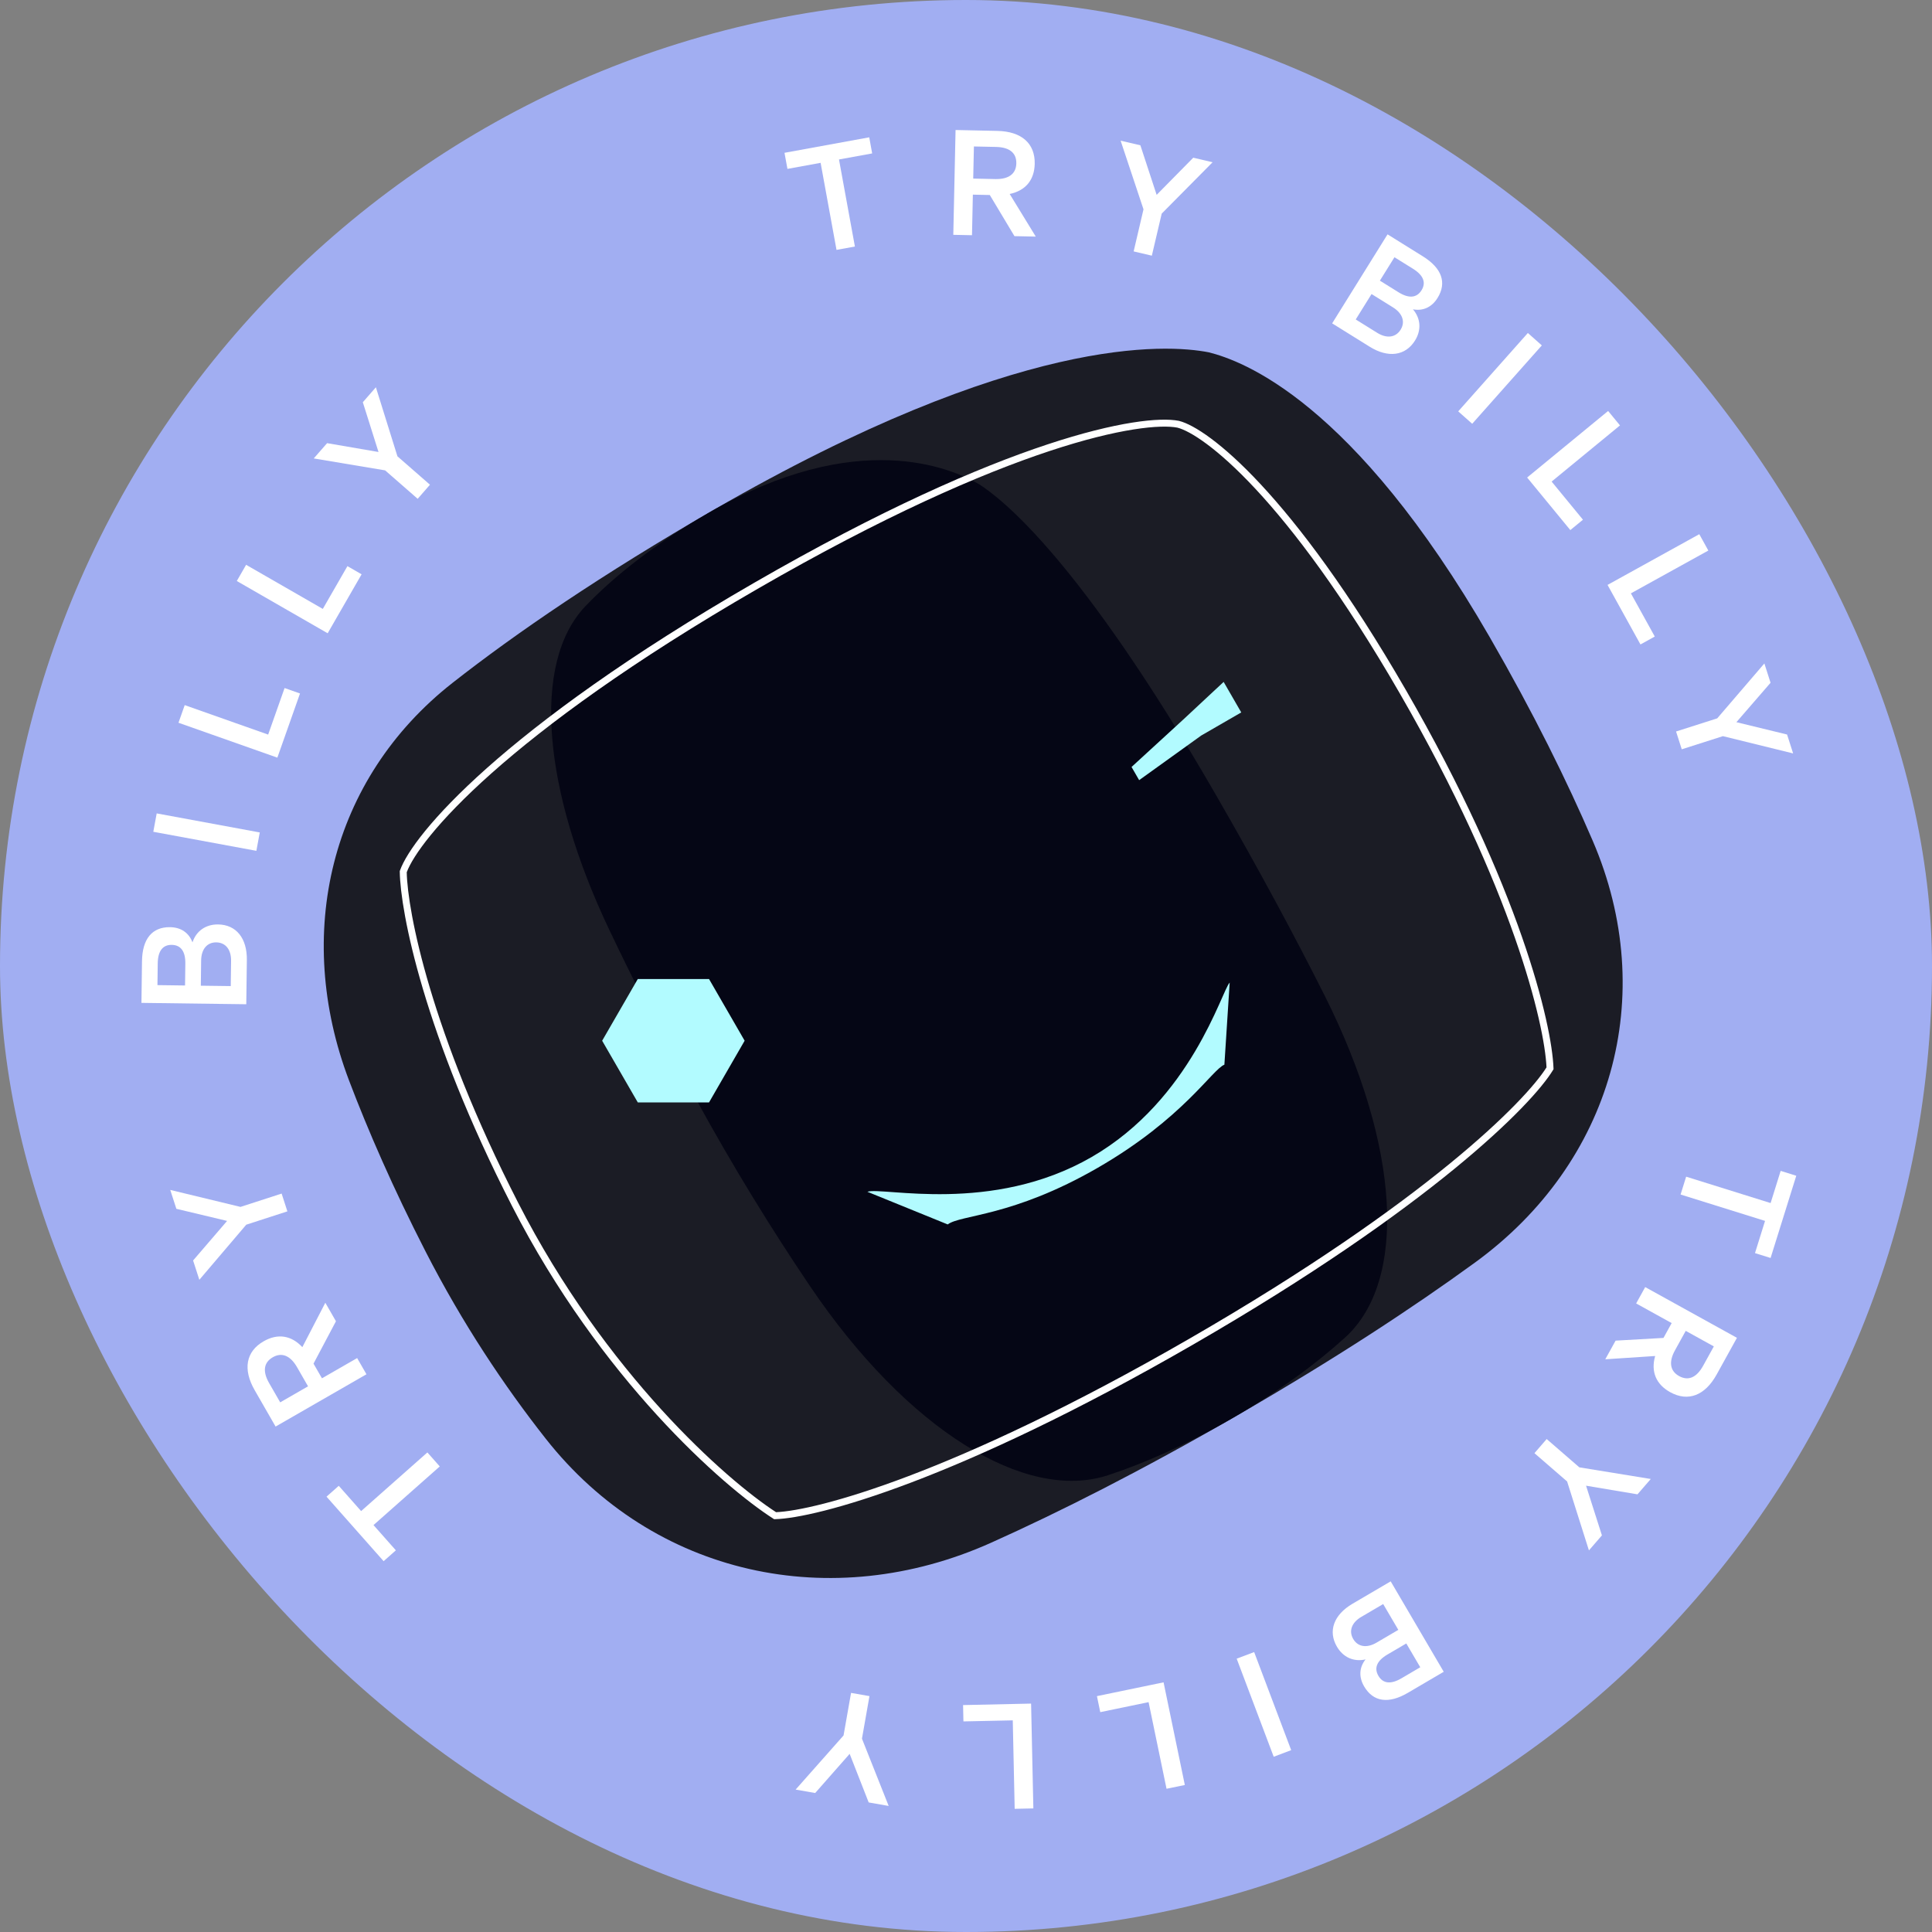 <svg xmlns="http://www.w3.org/2000/svg" width="127" height="127" viewBox="0 0 127 127" fill="none"><rect x="0" y="0" width="127" height="127" fill="#808080" stroke="none"/><rect width="127" height="127" rx="63.5" fill="#A1AEF2"></rect><path d="M27.968 82.254C30.399 87.001 33.155 91.12 35.879 94.579C42.978 103.591 54.677 106.107 65.145 101.413C69.669 99.384 75.06 96.661 81.31 93.052C87.748 89.335 92.906 85.944 96.969 82.986C105.963 76.437 109.091 65.486 104.696 55.265C103.014 51.353 100.8 46.861 97.918 41.868C88.933 26.306 81.627 23.707 79.468 23.162C76.674 22.613 66.849 22.007 46.931 33.506C39.533 37.777 33.931 41.608 29.762 44.876C21.681 51.209 19.301 61.421 22.942 71.02C24.204 74.344 25.847 78.113 27.968 82.254Z" fill="#1B1C25"></path><path d="M45.643 72.049C48.192 76.728 50.804 80.931 53.25 84.55C59.624 93.98 67.405 98.758 72.834 96.974C75.18 96.202 77.908 95.016 80.972 93.248C84.127 91.426 86.565 89.606 88.421 87.921C92.53 84.193 92.044 75.328 87.074 65.44C85.171 61.655 82.812 57.246 79.929 52.254C70.944 36.691 65.859 32.811 64.405 31.858C62.558 30.763 56.356 28.065 46.593 33.702C42.967 35.795 40.352 37.901 38.499 39.831C34.906 43.573 35.691 51.958 40.059 61.138C41.572 64.317 43.419 67.968 45.643 72.049Z" fill="#050615"></path><path d="M62.298 80.488L57.017 78.341C58.009 78.002 65.192 79.849 71.76 76.057C78.328 72.265 80.308 65.128 80.833 64.591L80.485 69.988C79.692 70.289 77.785 73.517 72.166 76.761C66.548 80.004 63.154 79.837 62.298 80.488Z" fill="#B2FBFF"></path><path d="M41.925 64.356L46.608 64.356L48.949 68.412L46.608 72.467L41.925 72.467L39.583 68.412L41.925 64.356Z" fill="#B2FBFF"></path><path d="M77.78 47.301L80.436 44.825L81.594 46.831L78.963 48.35L74.882 51.283L74.382 50.417L77.78 47.301Z" fill="#B2FBFF"></path><path fill-rule="evenodd" clip-rule="evenodd" d="M26.737 57.337C26.787 59.907 28.306 67.824 34.062 79.064C39.804 90.278 47.728 97.272 51.014 99.403C52.328 99.349 55.23 98.734 59.715 97.034C64.275 95.305 70.455 92.462 78.24 87.967C86.026 83.472 91.562 79.551 95.317 76.479C99.013 73.455 100.972 71.264 101.66 70.163C101.528 67.299 99.443 58.447 92.02 45.589C88.28 39.111 85.048 34.843 82.532 32.141C81.274 30.79 80.196 29.833 79.326 29.187C78.456 28.54 77.806 28.216 77.398 28.111C76.854 28.006 75.9 28.009 74.5 28.232C73.101 28.454 71.274 28.893 68.997 29.647C64.443 31.154 58.099 33.916 49.8 38.708C41.502 43.499 35.921 47.621 32.318 50.823C30.516 52.425 29.211 53.794 28.308 54.901C27.423 55.986 26.934 56.806 26.737 57.337ZM32.014 50.482C35.646 47.255 41.253 43.115 49.572 38.312C57.891 33.509 64.263 30.732 68.853 29.213C71.148 28.453 73 28.008 74.428 27.78C75.852 27.554 76.871 27.542 77.492 27.664L77.498 27.666L77.504 27.667C77.998 27.791 78.706 28.157 79.599 28.82C80.496 29.486 81.594 30.463 82.866 31.83C85.411 34.563 88.663 38.861 92.416 45.36C99.917 58.353 102.015 67.32 102.119 70.215L102.121 70.284L102.086 70.342C101.39 71.492 99.378 73.747 95.607 76.832C91.829 79.923 86.272 83.857 78.469 88.362C70.665 92.868 64.463 95.722 59.877 97.461C55.299 99.196 52.316 99.825 50.956 99.863L50.886 99.865L50.827 99.826C47.511 97.7 39.471 90.628 33.655 79.272C27.85 67.936 26.315 59.924 26.279 57.302L26.279 57.261L26.292 57.223C26.506 56.62 27.036 55.738 27.954 54.612C28.876 53.483 30.199 52.096 32.014 50.482Z" fill="white"></path><path d="M116.39 82.693L115.364 82.373L116.025 80.256L110.473 78.522L110.839 77.349L116.391 79.083L117.052 76.967L118.078 77.288L116.39 82.693Z" fill="white"></path><path d="M109.349 87.948L109.887 86.973L107.552 85.682L108.147 84.607L114.178 87.942L112.845 90.352C112.079 91.738 110.965 92.165 109.79 91.515C108.857 90.999 108.51 90.16 108.801 89.137L105.523 89.353L106.201 88.127L109.349 87.948ZM112.659 88.506L110.811 87.484L110.106 88.761C109.683 89.525 109.778 90.126 110.375 90.456C110.979 90.791 111.526 90.555 111.953 89.783L112.659 88.506Z" fill="white"></path><path d="M107.64 98.23L104.259 97.662L105.302 100.928L104.448 101.915L103.014 97.384L100.867 95.524L101.671 94.595L103.818 96.456L108.514 97.221L107.64 98.23Z" fill="white"></path><path d="M88.908 105.422L91.417 103.95L94.904 109.894L92.545 111.278C91.278 112.022 90.271 111.878 89.673 110.86C89.309 110.239 89.348 109.604 89.765 109.082C88.989 109.258 88.293 108.944 87.885 108.248C87.282 107.222 87.675 106.146 88.908 105.422ZM93.361 109.597L92.443 108.033L91.202 108.761C90.514 109.165 90.306 109.643 90.612 110.165C90.908 110.67 91.424 110.734 92.12 110.326L93.361 109.597ZM90.487 107.979L91.919 107.139L90.923 105.442L89.491 106.282C88.853 106.656 88.645 107.212 88.956 107.742C89.262 108.263 89.849 108.353 90.487 107.979Z" fill="white"></path><path d="M84.876 115.046L83.727 115.48L81.293 109.033L82.442 108.599L84.876 115.046Z" fill="white"></path><path d="M72.107 111.495L76.487 110.588L77.885 117.336L76.682 117.585L75.502 111.89L72.326 112.548L72.107 111.495Z" fill="white"></path><path d="M63.308 112.083L67.779 111.986L67.928 118.876L66.7 118.903L66.574 113.088L63.331 113.157L63.308 112.083Z" fill="white"></path><path d="M57.103 118.483L55.852 115.29L53.586 117.864L52.301 117.638L55.451 114.08L55.944 111.282L57.154 111.494L56.661 114.292L58.417 118.714L57.103 118.483Z" fill="white"></path><path d="M21.464 98.383L22.269 97.67L23.738 99.331L28.094 95.476L28.908 96.396L24.552 100.251L26.022 101.911L25.217 102.624L21.464 98.383Z" fill="white"></path><path d="M20.609 89.638L21.164 90.603L23.477 89.273L24.09 90.338L18.116 93.775L16.743 91.387C15.953 90.014 16.164 88.841 17.328 88.171C18.252 87.639 19.15 87.776 19.875 88.555L21.385 85.637L22.084 86.852L20.609 89.638ZM18.419 92.183L20.249 91.13L19.522 89.865C19.086 89.108 18.522 88.879 17.932 89.219C17.333 89.564 17.251 90.153 17.691 90.918L18.419 92.183Z" fill="white"></path><path d="M12.693 82.858L14.928 80.257L11.593 79.461L11.191 78.219L15.81 79.336L18.513 78.46L18.891 79.629L16.188 80.505L13.104 84.127L12.693 82.858Z" fill="white"></path><path d="M16.227 63.106L16.189 66.014L9.298 65.924L9.334 63.189C9.353 61.721 9.997 60.932 11.178 60.948C11.897 60.957 12.421 61.319 12.652 61.946C12.902 61.191 13.532 60.758 14.338 60.768C15.528 60.784 16.246 61.676 16.227 63.106ZM10.35 64.757L12.164 64.781L12.183 63.342C12.193 62.545 11.892 62.119 11.287 62.111C10.702 62.103 10.38 62.512 10.369 63.318L10.35 64.757ZM13.222 63.134L13.201 64.795L15.168 64.82L15.19 63.16C15.199 62.421 14.831 61.956 14.217 61.947C13.612 61.94 13.232 62.395 13.222 63.134Z" fill="white"></path><path d="M10.077 54.677L10.3 53.469L17.076 54.721L16.853 55.929L10.077 54.677Z" fill="white"></path><path d="M19.721 45.586L18.232 49.804L11.733 47.51L12.142 46.351L17.627 48.288L18.707 45.228L19.721 45.586Z" fill="white"></path><path d="M23.77 37.752L21.539 41.628L15.566 38.192L16.178 37.127L21.22 40.027L22.838 37.215L23.77 37.752Z" fill="white"></path><path d="M21.502 29.131L24.881 29.712L23.85 26.441L24.709 25.458L26.125 29.995L28.264 31.863L27.456 32.789L25.316 30.92L20.624 30.135L21.502 29.131Z" fill="white"></path><path d="M57.139 9.027L57.332 10.085L55.151 10.483L56.197 16.205L54.988 16.426L53.943 10.704L51.762 11.102L51.569 10.045L57.139 9.027Z" fill="white"></path><path d="M65.064 12.819L63.951 12.795L63.894 15.462L62.665 15.436L62.814 8.546L65.568 8.605C67.151 8.64 68.046 9.427 68.017 10.77C67.995 11.835 67.413 12.533 66.371 12.751L68.087 15.553L66.686 15.523L65.064 12.819ZM64.02 9.628L63.974 11.739L65.433 11.771C66.306 11.789 66.794 11.425 66.808 10.744C66.823 10.053 66.361 9.679 65.478 9.659L64.02 9.628Z" fill="white"></path><path d="M74.963 9.551L76.032 12.809L78.439 10.367L79.71 10.665L76.365 14.041L75.716 16.807L74.52 16.526L75.168 13.76L73.664 9.247L74.963 9.551Z" fill="white"></path><path d="M90.038 22.793L87.569 21.256L91.21 15.405L93.533 16.851C94.78 17.626 95.121 18.585 94.497 19.587C94.117 20.199 93.537 20.459 92.88 20.333C93.397 20.938 93.442 21.701 93.016 22.385C92.387 23.395 91.252 23.548 90.038 22.793ZM91.665 16.909L90.707 18.449L91.929 19.21C92.605 19.631 93.126 19.593 93.445 19.08C93.755 18.583 93.572 18.096 92.887 17.67L91.665 16.909ZM91.569 20.206L90.159 19.329L89.119 21L90.529 21.877C91.156 22.267 91.745 22.193 92.07 21.672C92.389 21.158 92.196 20.597 91.569 20.206Z" fill="white"></path><path d="M100.433 21.889L101.352 22.705L96.775 27.857L95.856 27.041L100.433 21.889Z" fill="white"></path><path d="M103.225 34.845L100.386 31.39L105.71 27.015L106.49 27.964L101.996 31.656L104.056 34.163L103.225 34.845Z" fill="white"></path><path d="M107.836 42.363L105.672 38.449L111.703 35.115L112.297 36.19L107.207 39.004L108.777 41.843L107.836 42.363Z" fill="white"></path><path d="M116.387 44.882L114.142 47.473L117.473 48.283L117.871 49.526L113.256 48.391L110.55 49.255L110.176 48.085L112.882 47.221L115.981 43.611L116.387 44.882Z" fill="white"></path></svg>